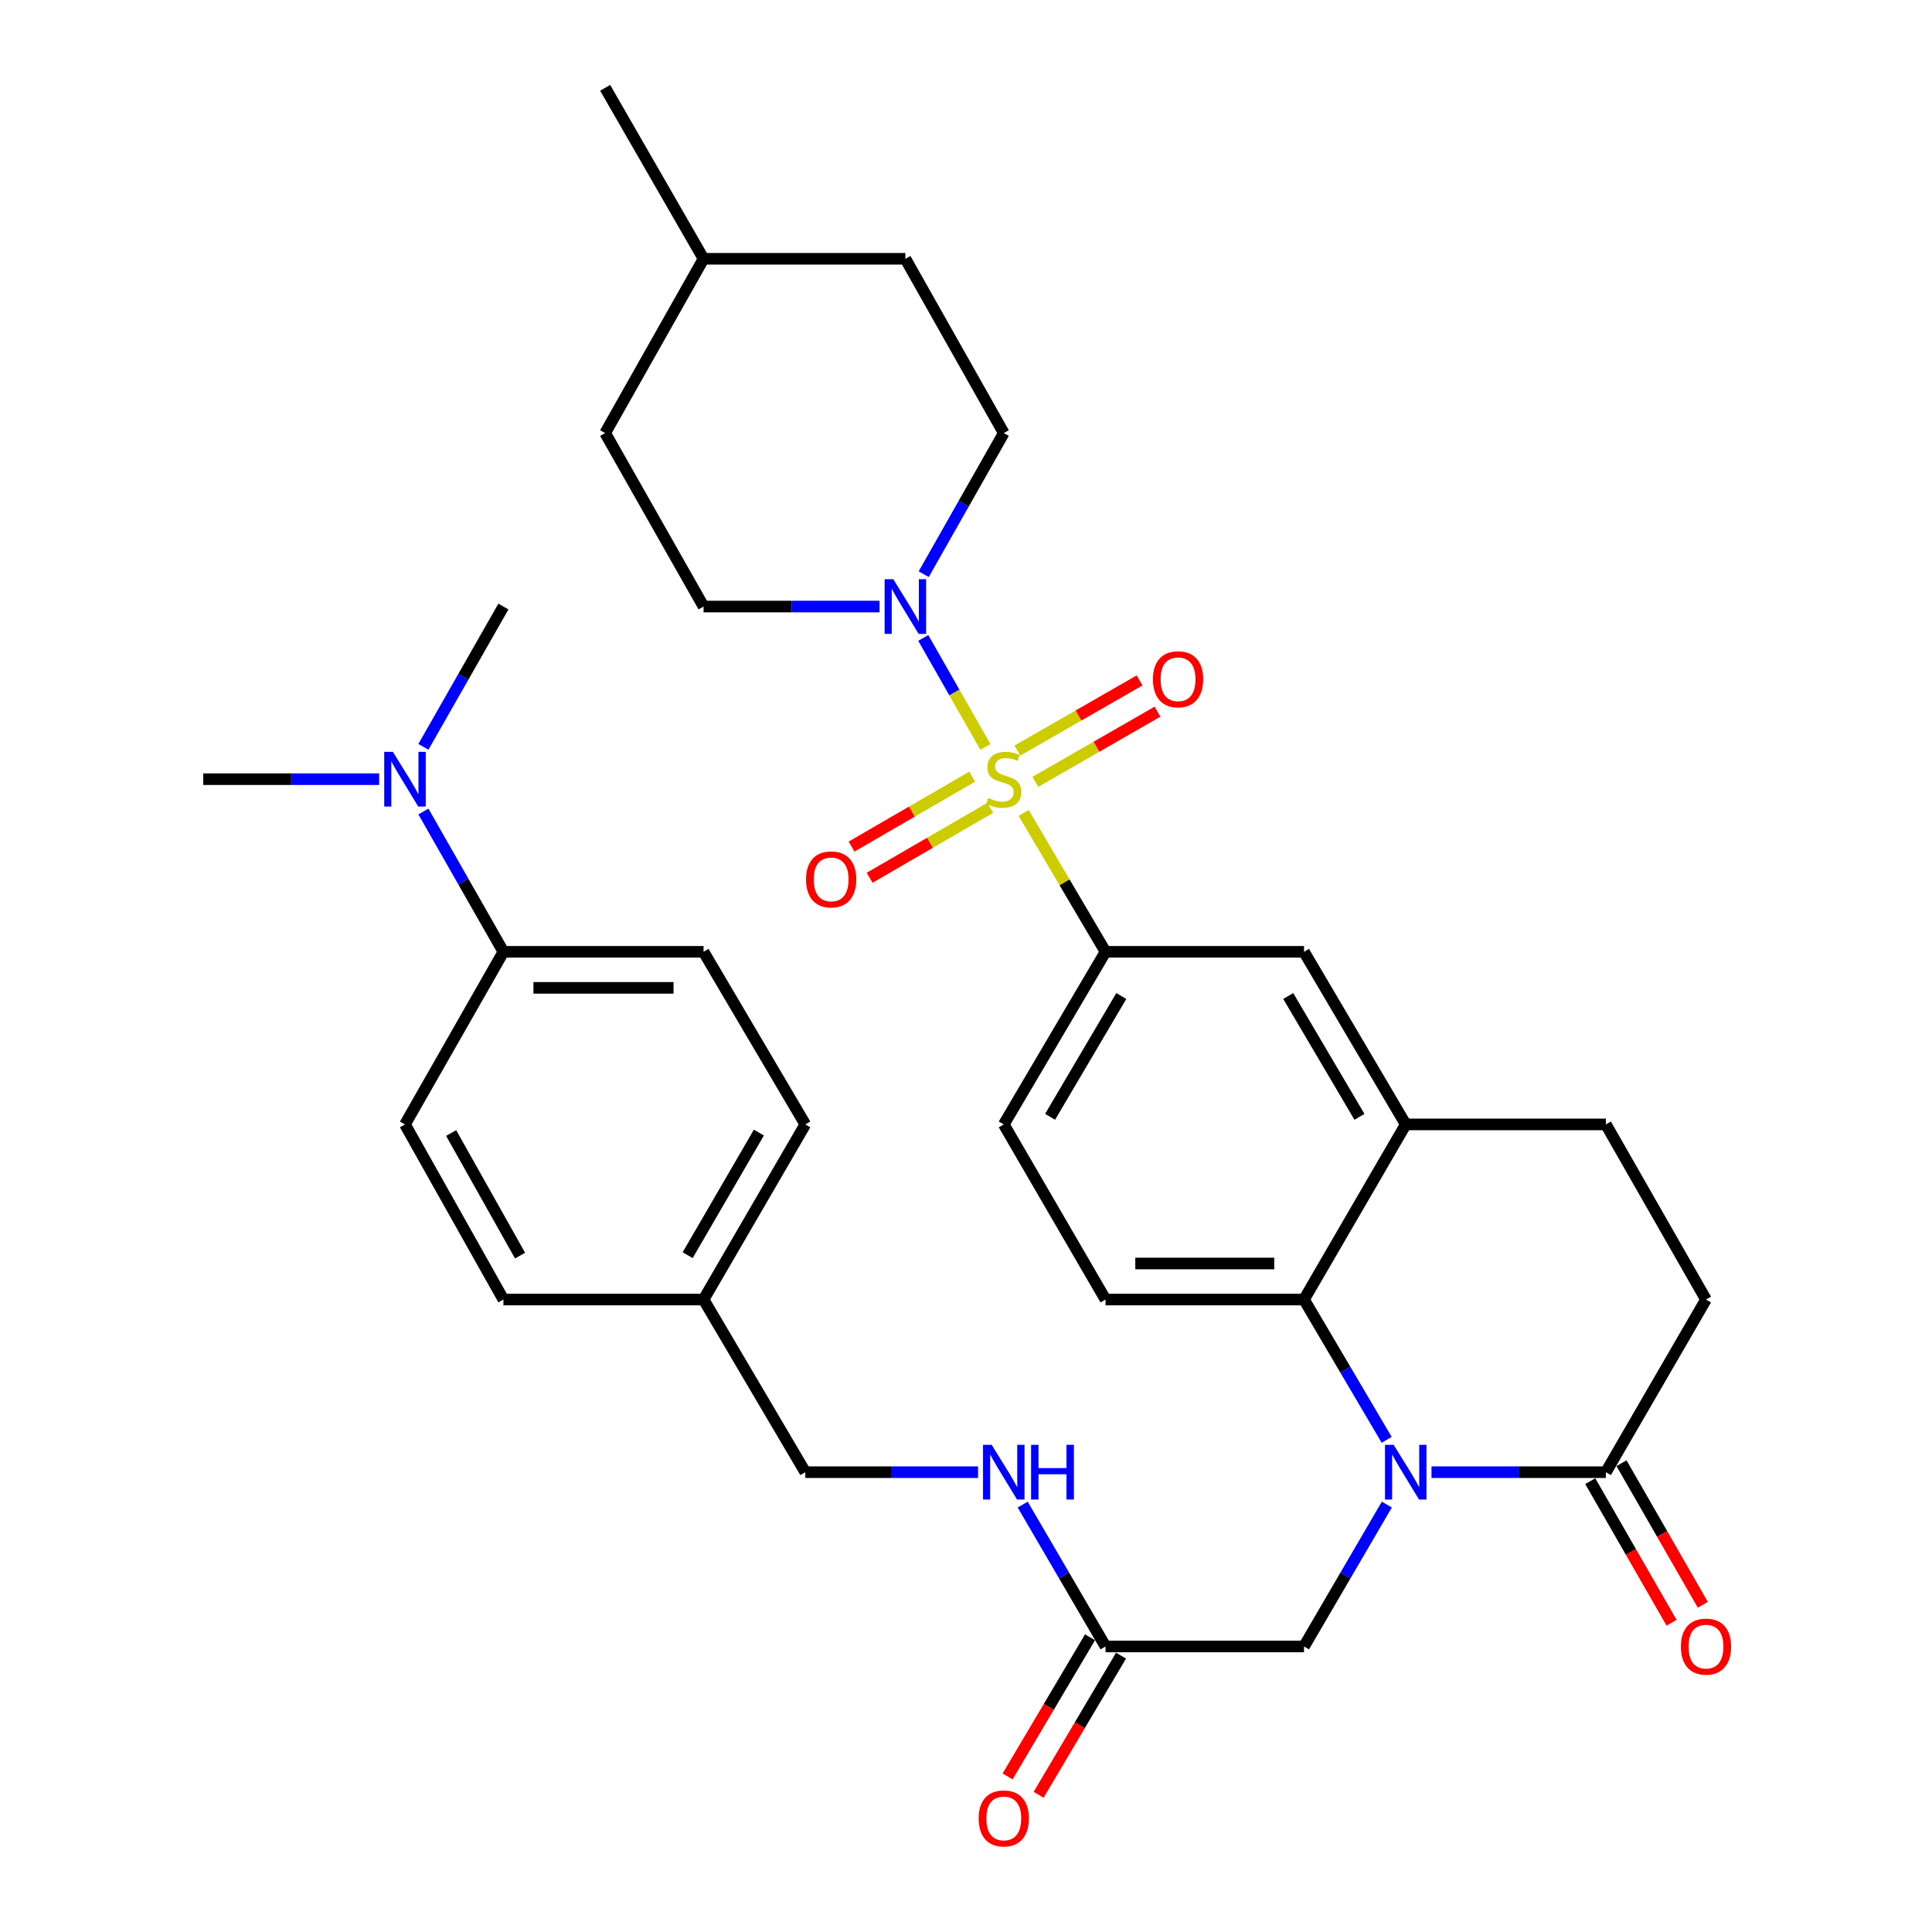 <?xml version='1.0' encoding='iso-8859-1'?>
<svg version='1.1' baseProfile='full'
              xmlns='http://www.w3.org/2000/svg'
                      xmlns:rdkit='http://www.rdkit.org/xml'
                      xmlns:xlink='http://www.w3.org/1999/xlink'
                  xml:space='preserve'
width='1000px' height='1000px' viewBox='0 0 1000 1000'>
<!-- END OF HEADER -->
<rect style='opacity:1.0;fill:#FFFFFF;stroke:none' width='1000' height='1000' x='0' y='0'> </rect>
<path class='bond-1' d='M 510.04,386.611 L 493.962,358.403' style='fill:none;fill-rule:evenodd;stroke:#CCCC00;stroke-width:6px;stroke-linecap:butt;stroke-linejoin:miter;stroke-opacity:1' />
<path class='bond-1' d='M 493.962,358.403 L 477.883,330.195' style='fill:none;fill-rule:evenodd;stroke:#0000FF;stroke-width:6px;stroke-linecap:butt;stroke-linejoin:miter;stroke-opacity:1' />
<path class='bond-3' d='M 529.851,420.775 L 551.034,456.718' style='fill:none;fill-rule:evenodd;stroke:#CCCC00;stroke-width:6px;stroke-linecap:butt;stroke-linejoin:miter;stroke-opacity:1' />
<path class='bond-3' d='M 551.034,456.718 L 572.217,492.66' style='fill:none;fill-rule:evenodd;stroke:#000000;stroke-width:6px;stroke-linecap:butt;stroke-linejoin:miter;stroke-opacity:1' />
<path class='bond-8' d='M 503.214,401.993 L 471.994,420.091' style='fill:none;fill-rule:evenodd;stroke:#CCCC00;stroke-width:6px;stroke-linecap:butt;stroke-linejoin:miter;stroke-opacity:1' />
<path class='bond-8' d='M 471.994,420.091 L 440.773,438.189' style='fill:none;fill-rule:evenodd;stroke:#FF0000;stroke-width:6px;stroke-linecap:butt;stroke-linejoin:miter;stroke-opacity:1' />
<path class='bond-8' d='M 512.569,418.131 L 481.348,436.229' style='fill:none;fill-rule:evenodd;stroke:#CCCC00;stroke-width:6px;stroke-linecap:butt;stroke-linejoin:miter;stroke-opacity:1' />
<path class='bond-8' d='M 481.348,436.229 L 450.128,454.327' style='fill:none;fill-rule:evenodd;stroke:#FF0000;stroke-width:6px;stroke-linecap:butt;stroke-linejoin:miter;stroke-opacity:1' />
<path class='bond-9' d='M 535.878,404.684 L 567.51,386.522' style='fill:none;fill-rule:evenodd;stroke:#CCCC00;stroke-width:6px;stroke-linecap:butt;stroke-linejoin:miter;stroke-opacity:1' />
<path class='bond-9' d='M 567.51,386.522 L 599.142,368.361' style='fill:none;fill-rule:evenodd;stroke:#FF0000;stroke-width:6px;stroke-linecap:butt;stroke-linejoin:miter;stroke-opacity:1' />
<path class='bond-9' d='M 526.59,388.507 L 558.222,370.346' style='fill:none;fill-rule:evenodd;stroke:#CCCC00;stroke-width:6px;stroke-linecap:butt;stroke-linejoin:miter;stroke-opacity:1' />
<path class='bond-9' d='M 558.222,370.346 L 589.854,352.184' style='fill:none;fill-rule:evenodd;stroke:#FF0000;stroke-width:6px;stroke-linecap:butt;stroke-linejoin:miter;stroke-opacity:1' />
<path class='bond-0' d='M 717.744,745.246 L 696.349,708.944' style='fill:none;fill-rule:evenodd;stroke:#0000FF;stroke-width:6px;stroke-linecap:butt;stroke-linejoin:miter;stroke-opacity:1' />
<path class='bond-0' d='M 696.349,708.944 L 674.954,672.641' style='fill:none;fill-rule:evenodd;stroke:#000000;stroke-width:6px;stroke-linecap:butt;stroke-linejoin:miter;stroke-opacity:1' />
<path class='bond-4' d='M 740.947,761.999 L 786.075,761.999' style='fill:none;fill-rule:evenodd;stroke:#0000FF;stroke-width:6px;stroke-linecap:butt;stroke-linejoin:miter;stroke-opacity:1' />
<path class='bond-4' d='M 786.075,761.999 L 831.204,761.999' style='fill:none;fill-rule:evenodd;stroke:#000000;stroke-width:6px;stroke-linecap:butt;stroke-linejoin:miter;stroke-opacity:1' />
<path class='bond-7' d='M 717.826,778.771 L 696.39,815.489' style='fill:none;fill-rule:evenodd;stroke:#0000FF;stroke-width:6px;stroke-linecap:butt;stroke-linejoin:miter;stroke-opacity:1' />
<path class='bond-7' d='M 696.39,815.489 L 674.954,852.207' style='fill:none;fill-rule:evenodd;stroke:#000000;stroke-width:6px;stroke-linecap:butt;stroke-linejoin:miter;stroke-opacity:1' />
<path class='bond-16' d='M 455.269,313.944 L 409.716,313.944' style='fill:none;fill-rule:evenodd;stroke:#0000FF;stroke-width:6px;stroke-linecap:butt;stroke-linejoin:miter;stroke-opacity:1' />
<path class='bond-16' d='M 409.716,313.944 L 364.164,313.944' style='fill:none;fill-rule:evenodd;stroke:#000000;stroke-width:6px;stroke-linecap:butt;stroke-linejoin:miter;stroke-opacity:1' />
<path class='bond-17' d='M 478.116,297.203 L 498.835,260.677' style='fill:none;fill-rule:evenodd;stroke:#0000FF;stroke-width:6px;stroke-linecap:butt;stroke-linejoin:miter;stroke-opacity:1' />
<path class='bond-17' d='M 498.835,260.677 L 519.554,224.15' style='fill:none;fill-rule:evenodd;stroke:#000000;stroke-width:6px;stroke-linecap:butt;stroke-linejoin:miter;stroke-opacity:1' />
<path class='bond-2' d='M 674.954,672.641 L 572.217,672.641' style='fill:none;fill-rule:evenodd;stroke:#000000;stroke-width:6px;stroke-linecap:butt;stroke-linejoin:miter;stroke-opacity:1' />
<path class='bond-2' d='M 659.543,653.988 L 587.628,653.988' style='fill:none;fill-rule:evenodd;stroke:#000000;stroke-width:6px;stroke-linecap:butt;stroke-linejoin:miter;stroke-opacity:1' />
<path class='bond-34' d='M 674.954,672.641 L 727.617,581.998' style='fill:none;fill-rule:evenodd;stroke:#000000;stroke-width:6px;stroke-linecap:butt;stroke-linejoin:miter;stroke-opacity:1' />
<path class='bond-6' d='M 572.217,492.66 L 674.954,492.66' style='fill:none;fill-rule:evenodd;stroke:#000000;stroke-width:6px;stroke-linecap:butt;stroke-linejoin:miter;stroke-opacity:1' />
<path class='bond-12' d='M 572.217,492.66 L 519.554,581.998' style='fill:none;fill-rule:evenodd;stroke:#000000;stroke-width:6px;stroke-linecap:butt;stroke-linejoin:miter;stroke-opacity:1' />
<path class='bond-12' d='M 580.386,515.533 L 543.522,578.07' style='fill:none;fill-rule:evenodd;stroke:#000000;stroke-width:6px;stroke-linecap:butt;stroke-linejoin:miter;stroke-opacity:1' />
<path class='bond-18' d='M 823.116,766.644 L 844.164,803.288' style='fill:none;fill-rule:evenodd;stroke:#000000;stroke-width:6px;stroke-linecap:butt;stroke-linejoin:miter;stroke-opacity:1' />
<path class='bond-18' d='M 844.164,803.288 L 865.211,839.932' style='fill:none;fill-rule:evenodd;stroke:#FF0000;stroke-width:6px;stroke-linecap:butt;stroke-linejoin:miter;stroke-opacity:1' />
<path class='bond-18' d='M 839.291,757.354 L 860.339,793.998' style='fill:none;fill-rule:evenodd;stroke:#000000;stroke-width:6px;stroke-linecap:butt;stroke-linejoin:miter;stroke-opacity:1' />
<path class='bond-18' d='M 860.339,793.998 L 881.386,830.641' style='fill:none;fill-rule:evenodd;stroke:#FF0000;stroke-width:6px;stroke-linecap:butt;stroke-linejoin:miter;stroke-opacity:1' />
<path class='bond-36' d='M 831.204,761.999 L 883.018,672.641' style='fill:none;fill-rule:evenodd;stroke:#000000;stroke-width:6px;stroke-linecap:butt;stroke-linejoin:miter;stroke-opacity:1' />
<path class='bond-5' d='M 727.617,581.998 L 674.954,492.66' style='fill:none;fill-rule:evenodd;stroke:#000000;stroke-width:6px;stroke-linecap:butt;stroke-linejoin:miter;stroke-opacity:1' />
<path class='bond-5' d='M 703.649,578.07 L 666.784,515.533' style='fill:none;fill-rule:evenodd;stroke:#000000;stroke-width:6px;stroke-linecap:butt;stroke-linejoin:miter;stroke-opacity:1' />
<path class='bond-20' d='M 727.617,581.998 L 831.204,581.998' style='fill:none;fill-rule:evenodd;stroke:#000000;stroke-width:6px;stroke-linecap:butt;stroke-linejoin:miter;stroke-opacity:1' />
<path class='bond-11' d='M 674.954,852.207 L 572.217,852.207' style='fill:none;fill-rule:evenodd;stroke:#000000;stroke-width:6px;stroke-linecap:butt;stroke-linejoin:miter;stroke-opacity:1' />
<path class='bond-10' d='M 572.217,672.641 L 519.554,581.998' style='fill:none;fill-rule:evenodd;stroke:#000000;stroke-width:6px;stroke-linecap:butt;stroke-linejoin:miter;stroke-opacity:1' />
<path class='bond-14' d='M 572.217,852.207 L 550.781,815.489' style='fill:none;fill-rule:evenodd;stroke:#000000;stroke-width:6px;stroke-linecap:butt;stroke-linejoin:miter;stroke-opacity:1' />
<path class='bond-14' d='M 550.781,815.489 L 529.345,778.771' style='fill:none;fill-rule:evenodd;stroke:#0000FF;stroke-width:6px;stroke-linecap:butt;stroke-linejoin:miter;stroke-opacity:1' />
<path class='bond-21' d='M 564.192,847.455 L 542.866,883.464' style='fill:none;fill-rule:evenodd;stroke:#000000;stroke-width:6px;stroke-linecap:butt;stroke-linejoin:miter;stroke-opacity:1' />
<path class='bond-21' d='M 542.866,883.464 L 521.54,919.474' style='fill:none;fill-rule:evenodd;stroke:#FF0000;stroke-width:6px;stroke-linecap:butt;stroke-linejoin:miter;stroke-opacity:1' />
<path class='bond-21' d='M 580.242,856.96 L 558.916,892.969' style='fill:none;fill-rule:evenodd;stroke:#000000;stroke-width:6px;stroke-linecap:butt;stroke-linejoin:miter;stroke-opacity:1' />
<path class='bond-21' d='M 558.916,892.969 L 537.589,928.979' style='fill:none;fill-rule:evenodd;stroke:#FF0000;stroke-width:6px;stroke-linecap:butt;stroke-linejoin:miter;stroke-opacity:1' />
<path class='bond-13' d='M 260.567,492.66 L 364.164,492.66' style='fill:none;fill-rule:evenodd;stroke:#000000;stroke-width:6px;stroke-linecap:butt;stroke-linejoin:miter;stroke-opacity:1' />
<path class='bond-13' d='M 276.106,511.313 L 348.624,511.313' style='fill:none;fill-rule:evenodd;stroke:#000000;stroke-width:6px;stroke-linecap:butt;stroke-linejoin:miter;stroke-opacity:1' />
<path class='bond-19' d='M 260.567,492.66 L 239.86,456.347' style='fill:none;fill-rule:evenodd;stroke:#000000;stroke-width:6px;stroke-linecap:butt;stroke-linejoin:miter;stroke-opacity:1' />
<path class='bond-19' d='M 239.86,456.347 L 219.154,420.034' style='fill:none;fill-rule:evenodd;stroke:#0000FF;stroke-width:6px;stroke-linecap:butt;stroke-linejoin:miter;stroke-opacity:1' />
<path class='bond-37' d='M 260.567,492.66 L 209.613,581.998' style='fill:none;fill-rule:evenodd;stroke:#000000;stroke-width:6px;stroke-linecap:butt;stroke-linejoin:miter;stroke-opacity:1' />
<path class='bond-24' d='M 506.245,761.999 L 461.536,761.999' style='fill:none;fill-rule:evenodd;stroke:#0000FF;stroke-width:6px;stroke-linecap:butt;stroke-linejoin:miter;stroke-opacity:1' />
<path class='bond-24' d='M 461.536,761.999 L 416.827,761.999' style='fill:none;fill-rule:evenodd;stroke:#000000;stroke-width:6px;stroke-linecap:butt;stroke-linejoin:miter;stroke-opacity:1' />
<path class='bond-15' d='M 883.018,672.641 L 831.204,581.998' style='fill:none;fill-rule:evenodd;stroke:#000000;stroke-width:6px;stroke-linecap:butt;stroke-linejoin:miter;stroke-opacity:1' />
<path class='bond-29' d='M 364.164,313.944 L 313.231,224.15' style='fill:none;fill-rule:evenodd;stroke:#000000;stroke-width:6px;stroke-linecap:butt;stroke-linejoin:miter;stroke-opacity:1' />
<path class='bond-28' d='M 519.554,224.15 L 468.62,133.953' style='fill:none;fill-rule:evenodd;stroke:#000000;stroke-width:6px;stroke-linecap:butt;stroke-linejoin:miter;stroke-opacity:1' />
<path class='bond-31' d='M 219.154,386.57 L 239.86,350.257' style='fill:none;fill-rule:evenodd;stroke:#0000FF;stroke-width:6px;stroke-linecap:butt;stroke-linejoin:miter;stroke-opacity:1' />
<path class='bond-31' d='M 239.86,350.257 L 260.567,313.944' style='fill:none;fill-rule:evenodd;stroke:#000000;stroke-width:6px;stroke-linecap:butt;stroke-linejoin:miter;stroke-opacity:1' />
<path class='bond-32' d='M 196.262,403.302 L 150.714,403.302' style='fill:none;fill-rule:evenodd;stroke:#0000FF;stroke-width:6px;stroke-linecap:butt;stroke-linejoin:miter;stroke-opacity:1' />
<path class='bond-32' d='M 150.714,403.302 L 105.167,403.302' style='fill:none;fill-rule:evenodd;stroke:#000000;stroke-width:6px;stroke-linecap:butt;stroke-linejoin:miter;stroke-opacity:1' />
<path class='bond-22' d='M 209.613,581.998 L 260.567,672.641' style='fill:none;fill-rule:evenodd;stroke:#000000;stroke-width:6px;stroke-linecap:butt;stroke-linejoin:miter;stroke-opacity:1' />
<path class='bond-22' d='M 233.516,586.454 L 269.184,649.904' style='fill:none;fill-rule:evenodd;stroke:#000000;stroke-width:6px;stroke-linecap:butt;stroke-linejoin:miter;stroke-opacity:1' />
<path class='bond-23' d='M 364.164,492.66 L 416.827,581.998' style='fill:none;fill-rule:evenodd;stroke:#000000;stroke-width:6px;stroke-linecap:butt;stroke-linejoin:miter;stroke-opacity:1' />
<path class='bond-25' d='M 416.827,761.999 L 364.164,672.641' style='fill:none;fill-rule:evenodd;stroke:#000000;stroke-width:6px;stroke-linecap:butt;stroke-linejoin:miter;stroke-opacity:1' />
<path class='bond-26' d='M 364.164,672.641 L 260.567,672.641' style='fill:none;fill-rule:evenodd;stroke:#000000;stroke-width:6px;stroke-linecap:butt;stroke-linejoin:miter;stroke-opacity:1' />
<path class='bond-27' d='M 364.164,672.641 L 416.827,581.998' style='fill:none;fill-rule:evenodd;stroke:#000000;stroke-width:6px;stroke-linecap:butt;stroke-linejoin:miter;stroke-opacity:1' />
<path class='bond-27' d='M 355.935,649.674 L 392.799,586.224' style='fill:none;fill-rule:evenodd;stroke:#000000;stroke-width:6px;stroke-linecap:butt;stroke-linejoin:miter;stroke-opacity:1' />
<path class='bond-30' d='M 468.62,133.953 L 364.164,133.953' style='fill:none;fill-rule:evenodd;stroke:#000000;stroke-width:6px;stroke-linecap:butt;stroke-linejoin:miter;stroke-opacity:1' />
<path class='bond-35' d='M 313.231,224.15 L 364.164,133.953' style='fill:none;fill-rule:evenodd;stroke:#000000;stroke-width:6px;stroke-linecap:butt;stroke-linejoin:miter;stroke-opacity:1' />
<path class='bond-33' d='M 364.164,133.953 L 313.231,45.455' style='fill:none;fill-rule:evenodd;stroke:#000000;stroke-width:6px;stroke-linecap:butt;stroke-linejoin:miter;stroke-opacity:1' />
<path  class='atom-0' d='M 511.554 413.022
Q 511.874 413.142, 513.194 413.702
Q 514.514 414.262, 515.954 414.622
Q 517.434 414.942, 518.874 414.942
Q 521.554 414.942, 523.114 413.662
Q 524.674 412.342, 524.674 410.062
Q 524.674 408.502, 523.874 407.542
Q 523.114 406.582, 521.914 406.062
Q 520.714 405.542, 518.714 404.942
Q 516.194 404.182, 514.674 403.462
Q 513.194 402.742, 512.114 401.222
Q 511.074 399.702, 511.074 397.142
Q 511.074 393.582, 513.474 391.382
Q 515.914 389.182, 520.714 389.182
Q 523.994 389.182, 527.714 390.742
L 526.794 393.822
Q 523.394 392.422, 520.834 392.422
Q 518.074 392.422, 516.554 393.582
Q 515.034 394.702, 515.074 396.662
Q 515.074 398.182, 515.834 399.102
Q 516.634 400.022, 517.754 400.542
Q 518.914 401.062, 520.834 401.662
Q 523.394 402.462, 524.914 403.262
Q 526.434 404.062, 527.514 405.702
Q 528.634 407.302, 528.634 410.062
Q 528.634 413.982, 525.994 416.102
Q 523.394 418.182, 519.034 418.182
Q 516.514 418.182, 514.594 417.622
Q 512.714 417.102, 510.474 416.182
L 511.554 413.022
' fill='#CCCC00'/>
<path  class='atom-1' d='M 721.357 747.839
L 730.637 762.839
Q 731.557 764.319, 733.037 766.999
Q 734.517 769.679, 734.597 769.839
L 734.597 747.839
L 738.357 747.839
L 738.357 776.159
L 734.477 776.159
L 724.517 759.759
Q 723.357 757.839, 722.117 755.639
Q 720.917 753.439, 720.557 752.759
L 720.557 776.159
L 716.877 776.159
L 716.877 747.839
L 721.357 747.839
' fill='#0000FF'/>
<path  class='atom-2' d='M 462.36 299.784
L 471.64 314.784
Q 472.56 316.264, 474.04 318.944
Q 475.52 321.624, 475.6 321.784
L 475.6 299.784
L 479.36 299.784
L 479.36 328.104
L 475.48 328.104
L 465.52 311.704
Q 464.36 309.784, 463.12 307.584
Q 461.92 305.384, 461.56 304.704
L 461.56 328.104
L 457.88 328.104
L 457.88 299.784
L 462.36 299.784
' fill='#0000FF'/>
<path  class='atom-9' d='M 417.206 455.175
Q 417.206 448.375, 420.566 444.575
Q 423.926 440.775, 430.206 440.775
Q 436.486 440.775, 439.846 444.575
Q 443.206 448.375, 443.206 455.175
Q 443.206 462.055, 439.806 465.975
Q 436.406 469.855, 430.206 469.855
Q 423.966 469.855, 420.566 465.975
Q 417.206 462.095, 417.206 455.175
M 430.206 466.655
Q 434.526 466.655, 436.846 463.775
Q 439.206 460.855, 439.206 455.175
Q 439.206 449.615, 436.846 446.815
Q 434.526 443.975, 430.206 443.975
Q 425.886 443.975, 423.526 446.775
Q 421.206 449.575, 421.206 455.175
Q 421.206 460.895, 423.526 463.775
Q 425.886 466.655, 430.206 466.655
' fill='#FF0000'/>
<path  class='atom-10' d='M 596.762 351.589
Q 596.762 344.789, 600.122 340.989
Q 603.482 337.189, 609.762 337.189
Q 616.042 337.189, 619.402 340.989
Q 622.762 344.789, 622.762 351.589
Q 622.762 358.469, 619.362 362.389
Q 615.962 366.269, 609.762 366.269
Q 603.522 366.269, 600.122 362.389
Q 596.762 358.509, 596.762 351.589
M 609.762 363.069
Q 614.082 363.069, 616.402 360.189
Q 618.762 357.269, 618.762 351.589
Q 618.762 346.029, 616.402 343.229
Q 614.082 340.389, 609.762 340.389
Q 605.442 340.389, 603.082 343.189
Q 600.762 345.989, 600.762 351.589
Q 600.762 357.309, 603.082 360.189
Q 605.442 363.069, 609.762 363.069
' fill='#FF0000'/>
<path  class='atom-15' d='M 513.294 747.839
L 522.574 762.839
Q 523.494 764.319, 524.974 766.999
Q 526.454 769.679, 526.534 769.839
L 526.534 747.839
L 530.294 747.839
L 530.294 776.159
L 526.414 776.159
L 516.454 759.759
Q 515.294 757.839, 514.054 755.639
Q 512.854 753.439, 512.494 752.759
L 512.494 776.159
L 508.814 776.159
L 508.814 747.839
L 513.294 747.839
' fill='#0000FF'/>
<path  class='atom-15' d='M 533.694 747.839
L 537.534 747.839
L 537.534 759.879
L 552.014 759.879
L 552.014 747.839
L 555.854 747.839
L 555.854 776.159
L 552.014 776.159
L 552.014 763.079
L 537.534 763.079
L 537.534 776.159
L 533.694 776.159
L 533.694 747.839
' fill='#0000FF'/>
<path  class='atom-19' d='M 870.018 852.287
Q 870.018 845.487, 873.378 841.687
Q 876.738 837.887, 883.018 837.887
Q 889.298 837.887, 892.658 841.687
Q 896.018 845.487, 896.018 852.287
Q 896.018 859.167, 892.618 863.087
Q 889.218 866.967, 883.018 866.967
Q 876.778 866.967, 873.378 863.087
Q 870.018 859.207, 870.018 852.287
M 883.018 863.767
Q 887.338 863.767, 889.658 860.887
Q 892.018 857.967, 892.018 852.287
Q 892.018 846.727, 889.658 843.927
Q 887.338 841.087, 883.018 841.087
Q 878.698 841.087, 876.338 843.887
Q 874.018 846.687, 874.018 852.287
Q 874.018 858.007, 876.338 860.887
Q 878.698 863.767, 883.018 863.767
' fill='#FF0000'/>
<path  class='atom-20' d='M 203.353 389.142
L 212.633 404.142
Q 213.553 405.622, 215.033 408.302
Q 216.513 410.982, 216.593 411.142
L 216.593 389.142
L 220.353 389.142
L 220.353 417.462
L 216.473 417.462
L 206.513 401.062
Q 205.353 399.142, 204.113 396.942
Q 202.913 394.742, 202.553 394.062
L 202.553 417.462
L 198.873 417.462
L 198.873 389.142
L 203.353 389.142
' fill='#0000FF'/>
<path  class='atom-22' d='M 506.554 941.21
Q 506.554 934.41, 509.914 930.61
Q 513.274 926.81, 519.554 926.81
Q 525.834 926.81, 529.194 930.61
Q 532.554 934.41, 532.554 941.21
Q 532.554 948.09, 529.154 952.01
Q 525.754 955.89, 519.554 955.89
Q 513.314 955.89, 509.914 952.01
Q 506.554 948.13, 506.554 941.21
M 519.554 952.69
Q 523.874 952.69, 526.194 949.81
Q 528.554 946.89, 528.554 941.21
Q 528.554 935.65, 526.194 932.85
Q 523.874 930.01, 519.554 930.01
Q 515.234 930.01, 512.874 932.81
Q 510.554 935.61, 510.554 941.21
Q 510.554 946.93, 512.874 949.81
Q 515.234 952.69, 519.554 952.69
' fill='#FF0000'/>
</svg>
